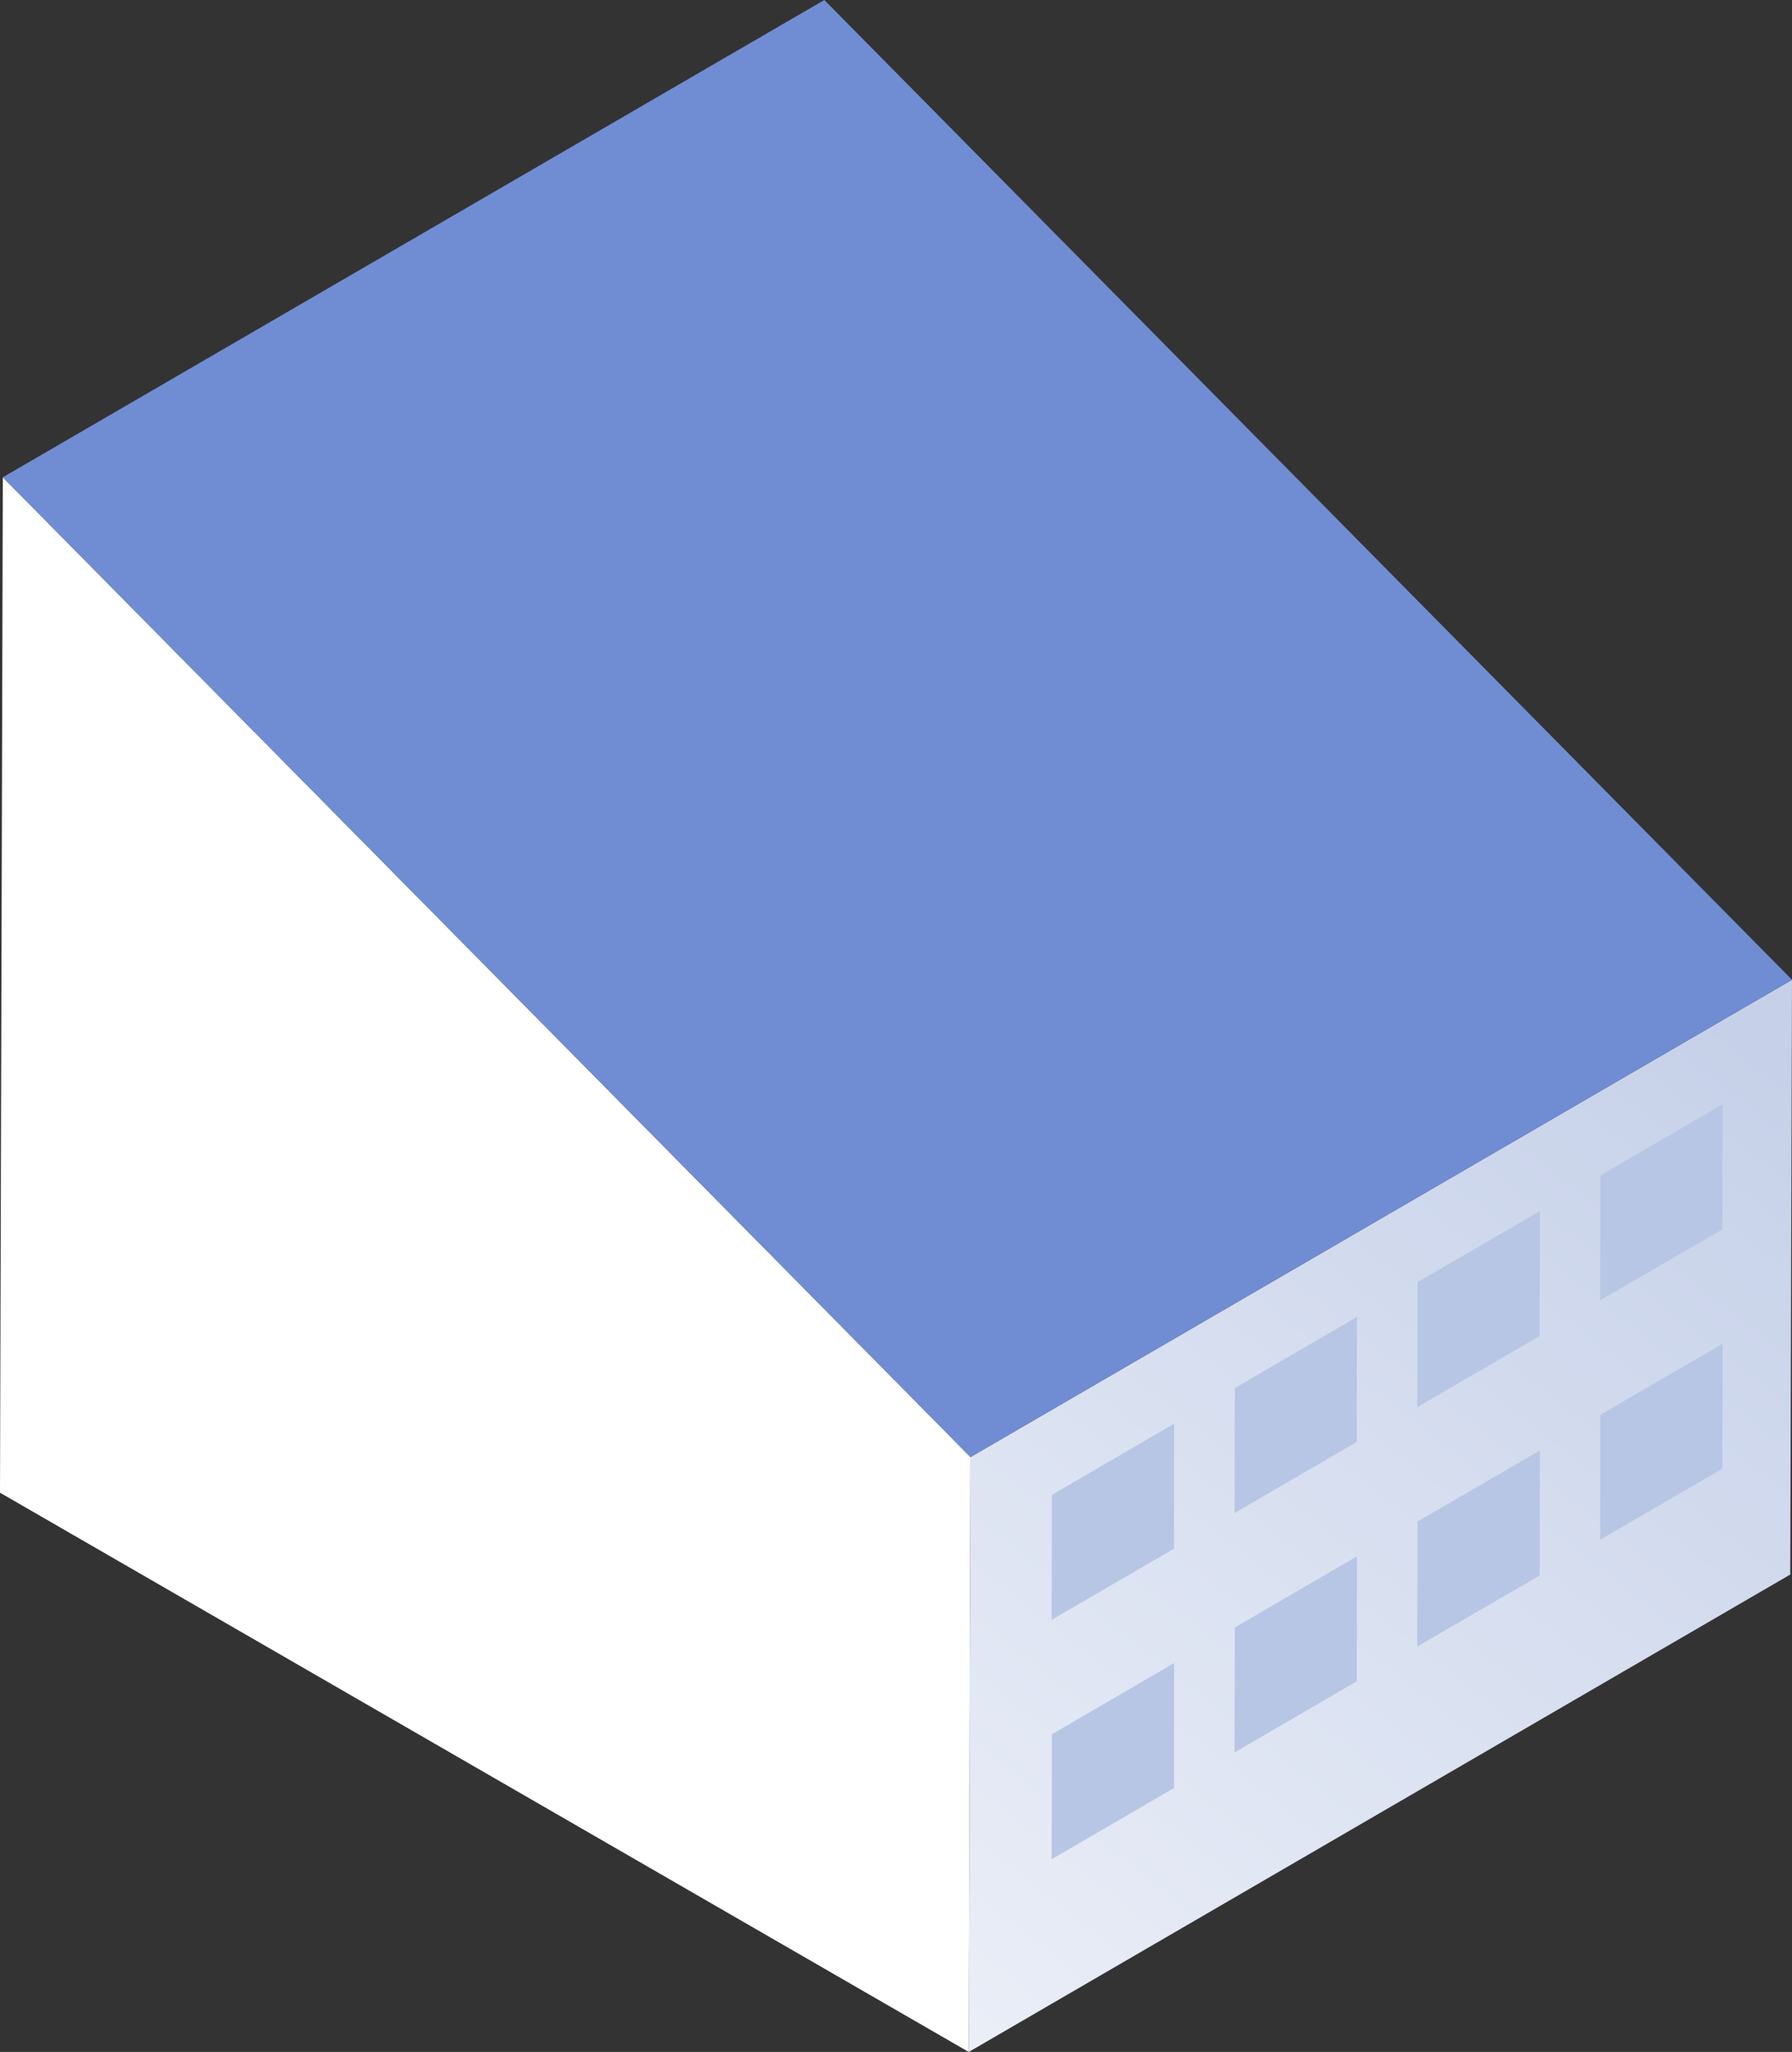 <?xml version="1.0" encoding="UTF-8"?>
<svg id="_レイヤー_2" data-name="レイヤー 2" xmlns="http://www.w3.org/2000/svg" width="133.76" height="153.18" xmlns:xlink="http://www.w3.org/1999/xlink" viewBox="0 0 133.76 153.18">
  <rect x="0" y="0" width="133.76" height="153.18" fill="#333333" stroke="none"/>
  <defs>
    <style>
      .cls-1 {
        fill: #708dd4;
      }

      .cls-2 {
        fill: #b7c6e4;
      }

      .cls-3 {
        fill: #fff;
      }

      .cls-4 {
        fill: url(#_新規グラデーションスウォッチ_10);
      }
    </style>
    <linearGradient id="_新規グラデーションスウォッチ_10" data-name="新規グラデーションスウォッチ 10" x1="72.7" y1="151.6" x2="130.84" y2="77.9" gradientUnits="userSpaceOnUse">
      <stop offset="0" stop-color="#eaeef7"/>
      <stop offset="1" stop-color="#c6d1e9"/>
    </linearGradient>
  </defs>
  <g id="ilust-2">
    <g id="item13">
      <polygon class="cls-4" points="72.44 108.77 133.76 73.14 133.63 117.54 72.31 153.18 72.44 108.77"/>
      <g>
        <polygon class="cls-2" points="78.52 111.59 87.64 106.28 87.63 115.61 78.5 120.92 78.52 111.59"/>
        <polygon class="cls-2" points="78.52 129.46 87.64 124.15 87.63 133.48 78.5 138.79 78.52 129.46"/>
      </g>
      <g>
        <polygon class="cls-2" points="92.17 103.62 101.29 98.31 101.27 107.64 92.15 112.95 92.17 103.62"/>
        <polygon class="cls-2" points="92.17 121.49 101.29 116.18 101.27 125.51 92.15 130.82 92.17 121.49"/>
      </g>
      <g>
        <polygon class="cls-2" points="105.81 95.71 114.94 90.41 114.92 99.74 105.79 105.04 105.81 95.71"/>
        <polygon class="cls-2" points="105.81 113.58 114.94 108.28 114.92 117.61 105.79 122.91 105.81 113.58"/>
      </g>
      <g>
        <polygon class="cls-2" points="119.46 87.74 128.58 82.44 128.56 91.77 119.44 97.07 119.46 87.74"/>
        <polygon class="cls-2" points="119.46 105.61 128.58 100.31 128.56 109.64 119.44 114.94 119.46 105.61"/>
      </g>
      <polygon class="cls-3" points=".21 35.63 72.44 108.77 72.31 153.18 0 111.43 .21 35.63"/>
      <polygon class="cls-1" points=".21 35.63 61.53 0 133.76 73.14 72.44 108.77 .21 35.63"/>
    </g>
  </g>
</svg>